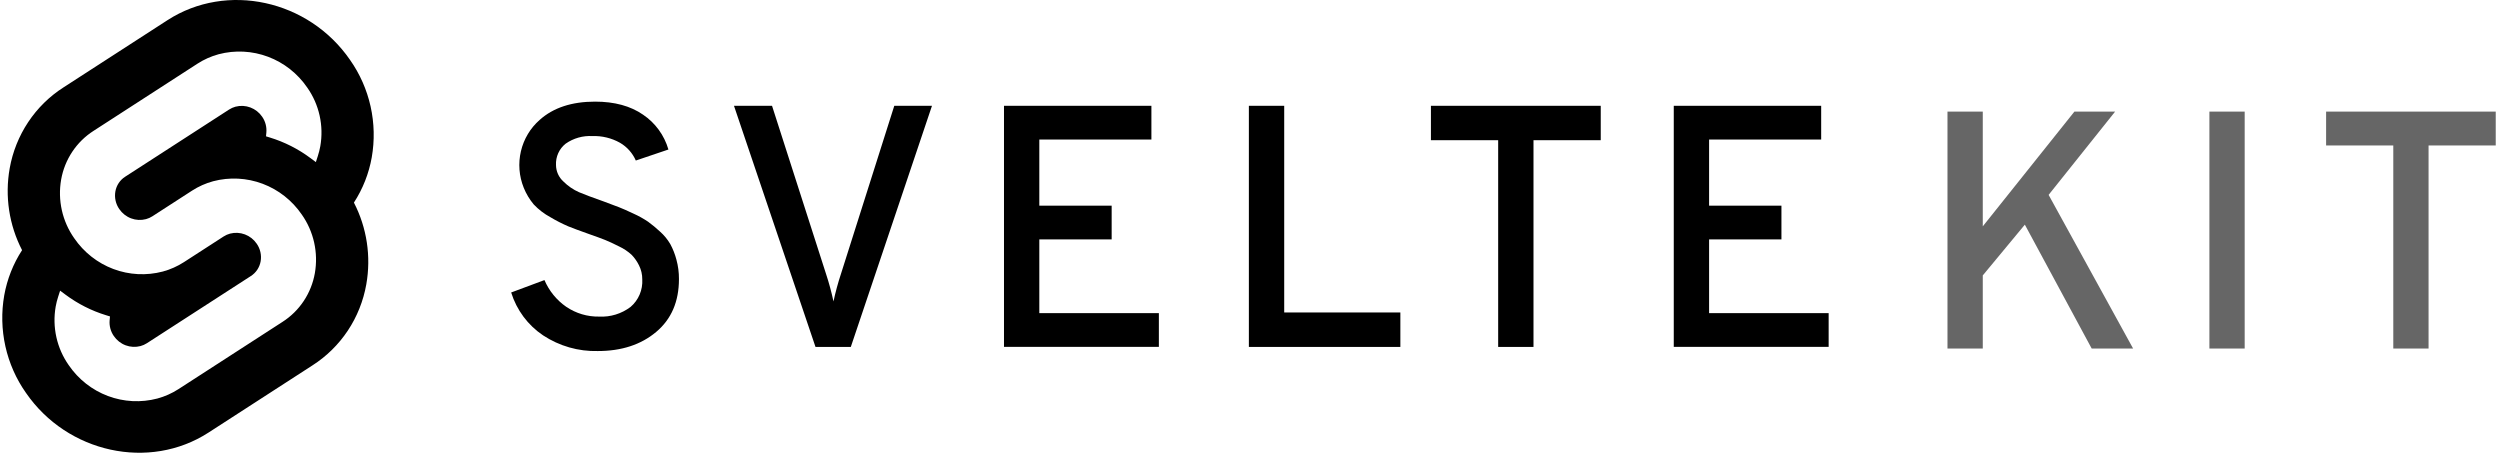 <svg width="508" height="92" viewBox="0 0 508 92" fill="none" xmlns="http://www.w3.org/2000/svg">
<path d="M425.028 70.816L411.448 45.65L402.9 55.965V70.817H395.729V22.684H402.9V45.995L421.516 22.684H429.787L416.279 39.6L433.444 70.817H425.028V70.816ZM448.949 70.816V22.684H456.12V70.817H448.949V70.816ZM493.484 29.56V70.817H486.316V29.56H472.664V22.684H507.133V29.56H493.484Z" fill="black" fill-opacity="0.6"/>
<path d="M121.469 71.332C117.533 71.433 113.659 70.322 110.357 68.147C107.272 66.084 104.981 63.006 103.869 59.432L110.633 56.911C111.57 59.106 113.102 60.987 115.05 62.336C117.028 63.68 119.365 64.376 121.745 64.331C124.033 64.452 126.291 63.759 128.128 62.371C128.928 61.69 129.559 60.829 129.973 59.857C130.386 58.884 130.57 57.828 130.509 56.771C130.519 55.786 130.294 54.814 129.854 53.936C129.471 53.151 128.97 52.43 128.37 51.8C127.61 51.099 126.749 50.521 125.816 50.085C124.665 49.502 123.711 49.059 122.952 48.755C122.193 48.452 121.077 48.044 119.605 47.529C117.764 46.877 116.383 46.363 115.464 45.99C114.217 45.452 113.007 44.833 111.84 44.135C110.585 43.459 109.443 42.585 108.459 41.546C107.607 40.53 106.919 39.384 106.423 38.15C105.47 35.797 105.27 33.2 105.852 30.725C106.434 28.25 107.768 26.024 109.666 24.361C112.427 21.888 116.177 20.651 120.916 20.651C124.872 20.651 128.128 21.538 130.682 23.311C133.161 24.983 134.981 27.486 135.824 30.381L129.198 32.62C128.532 31.103 127.408 29.841 125.988 29.016C124.271 28.049 122.327 27.578 120.364 27.651C118.44 27.539 116.533 28.081 114.946 29.191C114.298 29.7 113.781 30.361 113.438 31.117C113.096 31.872 112.938 32.7 112.979 33.531C112.985 34.168 113.123 34.797 113.384 35.375C113.646 35.954 114.025 36.471 114.497 36.892C115.414 37.807 116.49 38.543 117.672 39.062C118.776 39.529 120.456 40.159 122.711 40.952C124.09 41.467 125.113 41.851 125.781 42.107C126.448 42.363 127.426 42.795 128.714 43.402C129.747 43.865 130.74 44.416 131.682 45.047C132.526 45.663 133.332 46.329 134.097 47.042C134.929 47.774 135.64 48.637 136.203 49.597C136.739 50.593 137.156 51.651 137.445 52.746C137.797 54.034 137.972 55.365 137.963 56.702C137.963 61.275 136.422 64.857 133.339 67.446C130.256 70.037 126.299 71.332 121.469 71.332ZM165.707 70.492L149.143 21.492H156.874L167.847 55.652C168.454 57.489 168.961 59.358 169.365 61.252C169.77 59.358 170.276 57.489 170.884 55.652L181.72 21.492H189.38L172.885 70.492H165.707ZM204.011 70.492V21.492H233.965V28.352H211.189V41.791H225.889V48.651H211.189V63.63H235.482V70.49H204.011V70.492ZM253.771 70.492V21.492H260.951V63.492H284.554V70.492H253.771ZM311.606 28.492V70.492H304.428V28.492H290.764V21.492H325.271V28.492H311.606V28.492ZM340.109 70.492V21.492H370.063V28.352H347.288V41.791H361.988V48.651H347.288V63.63H371.581V70.49H340.109V70.492Z" fill="black"/>
<path d="M34.041 4.094C46.069 -3.678 62.705 -0.054 71.128 12.173C73.127 15.011 74.546 18.225 75.304 21.626C76.061 25.027 76.141 28.549 75.539 31.982C74.956 35.26 73.723 38.385 71.915 41.168C74.553 46.27 75.438 52.117 74.431 57.787C73.836 61.152 72.555 64.355 70.669 67.19C68.783 70.025 66.336 72.429 63.482 74.251L42.358 87.906C30.332 95.677 13.696 92.055 5.272 79.827C3.273 76.989 1.854 73.775 1.096 70.374C0.338 66.973 0.258 63.451 0.86 60.018C1.444 56.74 2.677 53.615 4.485 50.832C1.846 45.73 0.96 39.883 1.968 34.213C2.564 30.848 3.845 27.645 5.73 24.81C7.615 21.975 10.063 19.571 12.917 17.749L34.041 4.094ZM21.924 80.465C25.145 81.676 28.654 81.855 31.978 80.979C33.497 80.567 34.944 79.922 36.27 79.066L57.393 65.413C59.109 64.318 60.581 62.872 61.715 61.167C62.849 59.463 63.62 57.537 63.978 55.513C64.34 53.449 64.292 51.33 63.836 49.285C63.38 47.239 62.526 45.306 61.324 43.599C59.366 40.737 56.59 38.553 53.369 37.342C50.148 36.131 46.639 35.951 43.314 36.828C41.796 37.239 40.35 37.885 39.025 38.74L30.964 43.95C30.563 44.209 30.126 44.404 29.667 44.528C28.666 44.792 27.608 44.737 26.638 44.372C25.668 44.007 24.832 43.349 24.242 42.486C23.88 41.971 23.623 41.388 23.486 40.772C23.349 40.155 23.335 39.517 23.444 38.895C23.552 38.285 23.784 37.705 24.126 37.191C24.467 36.677 24.911 36.242 25.428 35.913L46.553 22.259C46.954 22 47.391 21.805 47.85 21.68C48.851 21.416 49.908 21.471 50.878 21.836C51.848 22.201 52.684 22.859 53.273 23.722C53.918 24.649 54.22 25.777 54.125 26.908L54.053 27.702L54.838 27.944C57.808 28.852 60.603 30.269 63.102 32.133L64.184 32.938L64.582 31.708C64.795 31.054 64.964 30.385 65.087 29.707C65.449 27.643 65.4 25.525 64.945 23.479C64.49 21.433 63.635 19.5 62.433 17.794C60.475 14.932 57.699 12.747 54.478 11.536C51.257 10.325 47.748 10.146 44.424 11.022C42.905 11.434 41.458 12.08 40.132 12.935L19.008 26.591C17.292 27.686 15.82 29.131 14.686 30.836C13.552 32.54 12.782 34.466 12.424 36.49C12.062 38.554 12.11 40.672 12.566 42.718C13.022 44.764 13.876 46.697 15.078 48.403C17.036 51.265 19.813 53.45 23.034 54.661C26.255 55.872 29.764 56.051 33.088 55.174C34.606 54.763 36.052 54.118 37.378 53.264L45.44 48.052C45.84 47.793 46.277 47.599 46.736 47.474C47.737 47.211 48.795 47.266 49.765 47.631C50.735 47.995 51.571 48.654 52.161 49.517C52.523 50.032 52.78 50.614 52.917 51.23C53.055 51.847 53.069 52.485 52.961 53.107C52.853 53.717 52.62 54.297 52.278 54.811C51.936 55.324 51.493 55.76 50.976 56.09L29.848 69.742C29.447 70.001 29.01 70.196 28.551 70.32C27.55 70.584 26.493 70.529 25.523 70.165C24.553 69.8 23.717 69.142 23.128 68.279C22.482 67.352 22.18 66.224 22.276 65.093L22.348 64.298L21.563 64.057C18.594 63.148 15.799 61.732 13.299 59.869L12.217 59.062L11.819 60.292C11.606 60.946 11.437 61.615 11.315 62.293C10.953 64.357 11.001 66.475 11.457 68.521C11.913 70.567 12.767 72.5 13.969 74.206C15.927 77.07 18.703 79.254 21.924 80.465Z" fill="black"/>
</svg>

